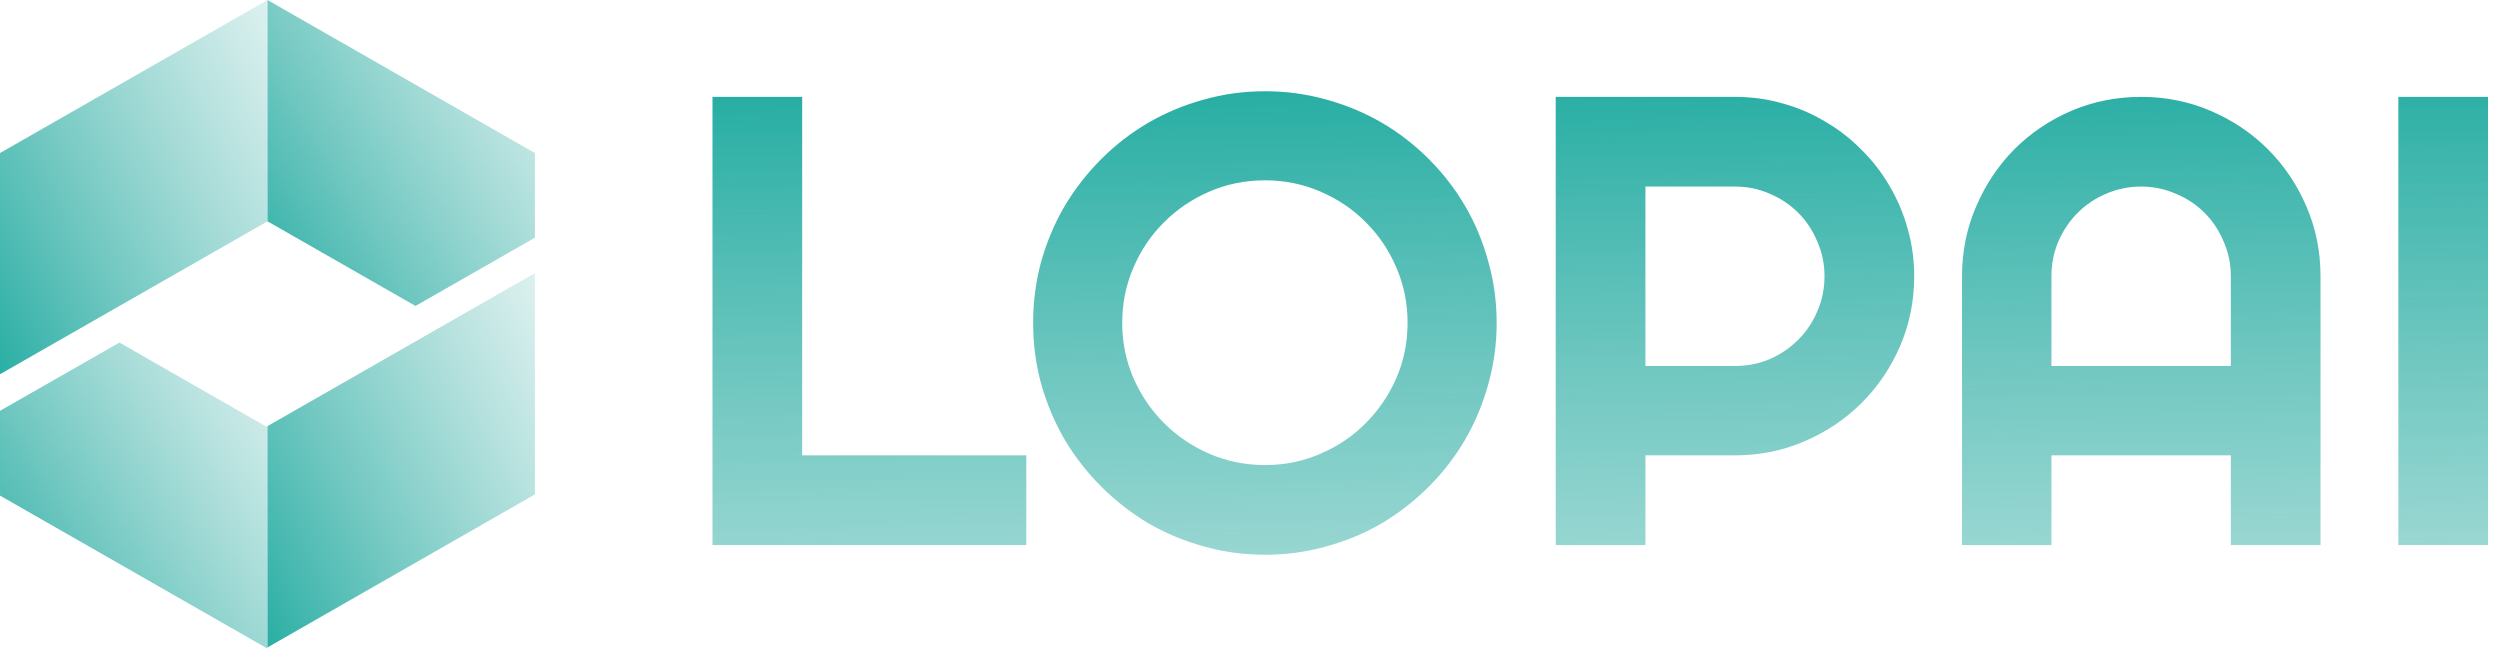 <svg width="139" height="37" viewBox="0 0 139 37" fill="none" xmlns="http://www.w3.org/2000/svg">
<path d="M6.64 19.046L0 22.842V27.555L14.873 36.063V23.758L6.64 19.046Z" fill="url(#paint0_linear_94_2786)"/>
<path d="M23.101 17.011L29.741 13.215V8.509L14.873 0V12.305L23.101 17.011Z" fill="url(#paint1_linear_94_2786)"/>
<path d="M14.873 23.692V35.996L29.741 27.488V15.183L14.873 23.692Z" fill="url(#paint2_linear_94_2786)"/>
<path d="M14.873 12.305V0L0 8.509V20.807L14.873 12.305Z" fill="url(#paint3_linear_94_2786)"/>
<g clip-path="url(#clip0_94_2786)">
<path d="M57.061 30.305H39.614V5.386H44.601V25.318H57.061V30.305ZM83.214 17.95C83.214 19.132 83.058 20.273 82.745 21.373C82.444 22.462 82.015 23.488 81.459 24.449C80.903 25.399 80.231 26.268 79.443 27.056C78.655 27.844 77.787 28.521 76.837 29.089C75.886 29.645 74.861 30.074 73.761 30.375C72.66 30.688 71.519 30.844 70.337 30.844C69.156 30.844 68.014 30.688 66.914 30.375C65.825 30.074 64.8 29.645 63.838 29.089C62.888 28.521 62.019 27.844 61.231 27.056C60.444 26.268 59.766 25.399 59.198 24.449C58.642 23.488 58.208 22.462 57.895 21.373C57.594 20.273 57.443 19.132 57.443 17.95C57.443 16.768 57.594 15.627 57.895 14.527C58.208 13.426 58.642 12.401 59.198 11.451C59.766 10.501 60.444 9.632 61.231 8.844C62.019 8.056 62.888 7.384 63.838 6.828C64.8 6.272 65.825 5.844 66.914 5.542C68.014 5.23 69.156 5.073 70.337 5.073C71.519 5.073 72.66 5.23 73.761 5.542C74.861 5.844 75.886 6.272 76.837 6.828C77.787 7.384 78.655 8.056 79.443 8.844C80.231 9.632 80.903 10.501 81.459 11.451C82.015 12.401 82.444 13.426 82.745 14.527C83.058 15.627 83.214 16.768 83.214 17.95ZM78.261 17.95C78.261 16.861 78.053 15.836 77.636 14.874C77.219 13.901 76.651 13.061 75.933 12.354C75.226 11.636 74.386 11.069 73.413 10.651C72.452 10.234 71.426 10.026 70.337 10.026C69.237 10.026 68.206 10.234 67.244 10.651C66.282 11.069 65.443 11.636 64.724 12.354C64.006 13.061 63.438 13.901 63.021 14.874C62.604 15.836 62.396 16.861 62.396 17.95C62.396 19.039 62.604 20.064 63.021 21.026C63.438 21.976 64.006 22.81 64.724 23.528C65.443 24.247 66.282 24.814 67.244 25.231C68.206 25.648 69.237 25.857 70.337 25.857C71.426 25.857 72.452 25.648 73.413 25.231C74.386 24.814 75.226 24.247 75.933 23.528C76.651 22.81 77.219 21.976 77.636 21.026C78.053 20.064 78.261 19.039 78.261 17.95ZM91.486 10.373V20.348H96.473C97.157 20.348 97.8 20.221 98.402 19.966C99.004 19.699 99.532 19.34 99.983 18.888C100.435 18.437 100.789 17.91 101.043 17.307C101.31 16.693 101.443 16.044 101.443 15.361C101.443 14.677 101.31 14.034 101.043 13.432C100.789 12.818 100.435 12.285 99.983 11.833C99.532 11.381 99.004 11.028 98.402 10.773C97.8 10.507 97.157 10.373 96.473 10.373H91.486ZM91.486 30.305H86.498V5.386H96.473C97.388 5.386 98.269 5.508 99.115 5.751C99.96 5.983 100.748 6.319 101.478 6.759C102.219 7.188 102.891 7.709 103.494 8.323C104.108 8.925 104.629 9.597 105.058 10.339C105.498 11.08 105.834 11.874 106.066 12.719C106.309 13.565 106.43 14.446 106.43 15.361C106.43 16.728 106.17 18.02 105.648 19.236C105.127 20.441 104.415 21.495 103.511 22.399C102.607 23.302 101.547 24.015 100.331 24.536C99.126 25.057 97.84 25.318 96.473 25.318H91.486V30.305ZM124.034 20.348V15.361C124.034 14.677 123.901 14.034 123.634 13.432C123.38 12.818 123.026 12.285 122.574 11.833C122.122 11.381 121.59 11.028 120.975 10.773C120.373 10.507 119.73 10.373 119.047 10.373C118.363 10.373 117.714 10.507 117.1 10.773C116.498 11.028 115.971 11.381 115.519 11.833C115.067 12.285 114.708 12.818 114.441 13.432C114.187 14.034 114.059 14.677 114.059 15.361V20.348H124.034ZM129.021 30.305H124.034V25.318H114.059V30.305H109.089V15.361C109.089 13.982 109.35 12.69 109.871 11.486C110.392 10.269 111.099 9.209 111.992 8.305C112.895 7.402 113.949 6.689 115.154 6.168C116.37 5.647 117.668 5.386 119.047 5.386C120.425 5.386 121.717 5.647 122.922 6.168C124.138 6.689 125.198 7.402 126.102 8.305C127.006 9.209 127.718 10.269 128.239 11.486C128.76 12.69 129.021 13.982 129.021 15.361V30.305ZM138.335 30.305H133.348V5.386H138.335V30.305Z" fill="url(#paint4_linear_94_2786)"/>
</g>
<defs>
<linearGradient id="paint0_linear_94_2786" x1="18.357" y1="25.203" x2="-1.643" y2="36.907" gradientUnits="userSpaceOnUse">
<stop stop-color="#4EB6AE" stop-opacity="0.2"/>
<stop offset="1" stop-color="#17A89D"/>
</linearGradient>
<linearGradient id="paint1_linear_94_2786" x1="33.223" y1="6.155" x2="13.231" y2="17.853" gradientUnits="userSpaceOnUse">
<stop stop-color="#4EB6AE" stop-opacity="0.2"/>
<stop offset="1" stop-color="#17A89D"/>
</linearGradient>
<linearGradient id="paint2_linear_94_2786" x1="33.223" y1="22.713" x2="11.381" y2="33.159" gradientUnits="userSpaceOnUse">
<stop stop-color="#4EB6AE" stop-opacity="0.2"/>
<stop offset="1" stop-color="#17A89D"/>
</linearGradient>
<linearGradient id="paint3_linear_94_2786" x1="18.357" y1="7.528" x2="-3.488" y2="17.984" gradientUnits="userSpaceOnUse">
<stop stop-color="#4EB6AE" stop-opacity="0.2"/>
<stop offset="1" stop-color="#17A89D"/>
</linearGradient>
<linearGradient id="paint4_linear_94_2786" x1="47" y1="50.5" x2="46.26" y2="1.991" gradientUnits="userSpaceOnUse">
<stop stop-color="#4EB6AE" stop-opacity="0.2"/>
<stop offset="1" stop-color="#17A89D"/>
</linearGradient>
<clipPath id="clip0_94_2786">
<rect width="99.594" height="25.951" fill="white" transform="translate(39.406 5.056)"/>
</clipPath>
</defs>
</svg>
